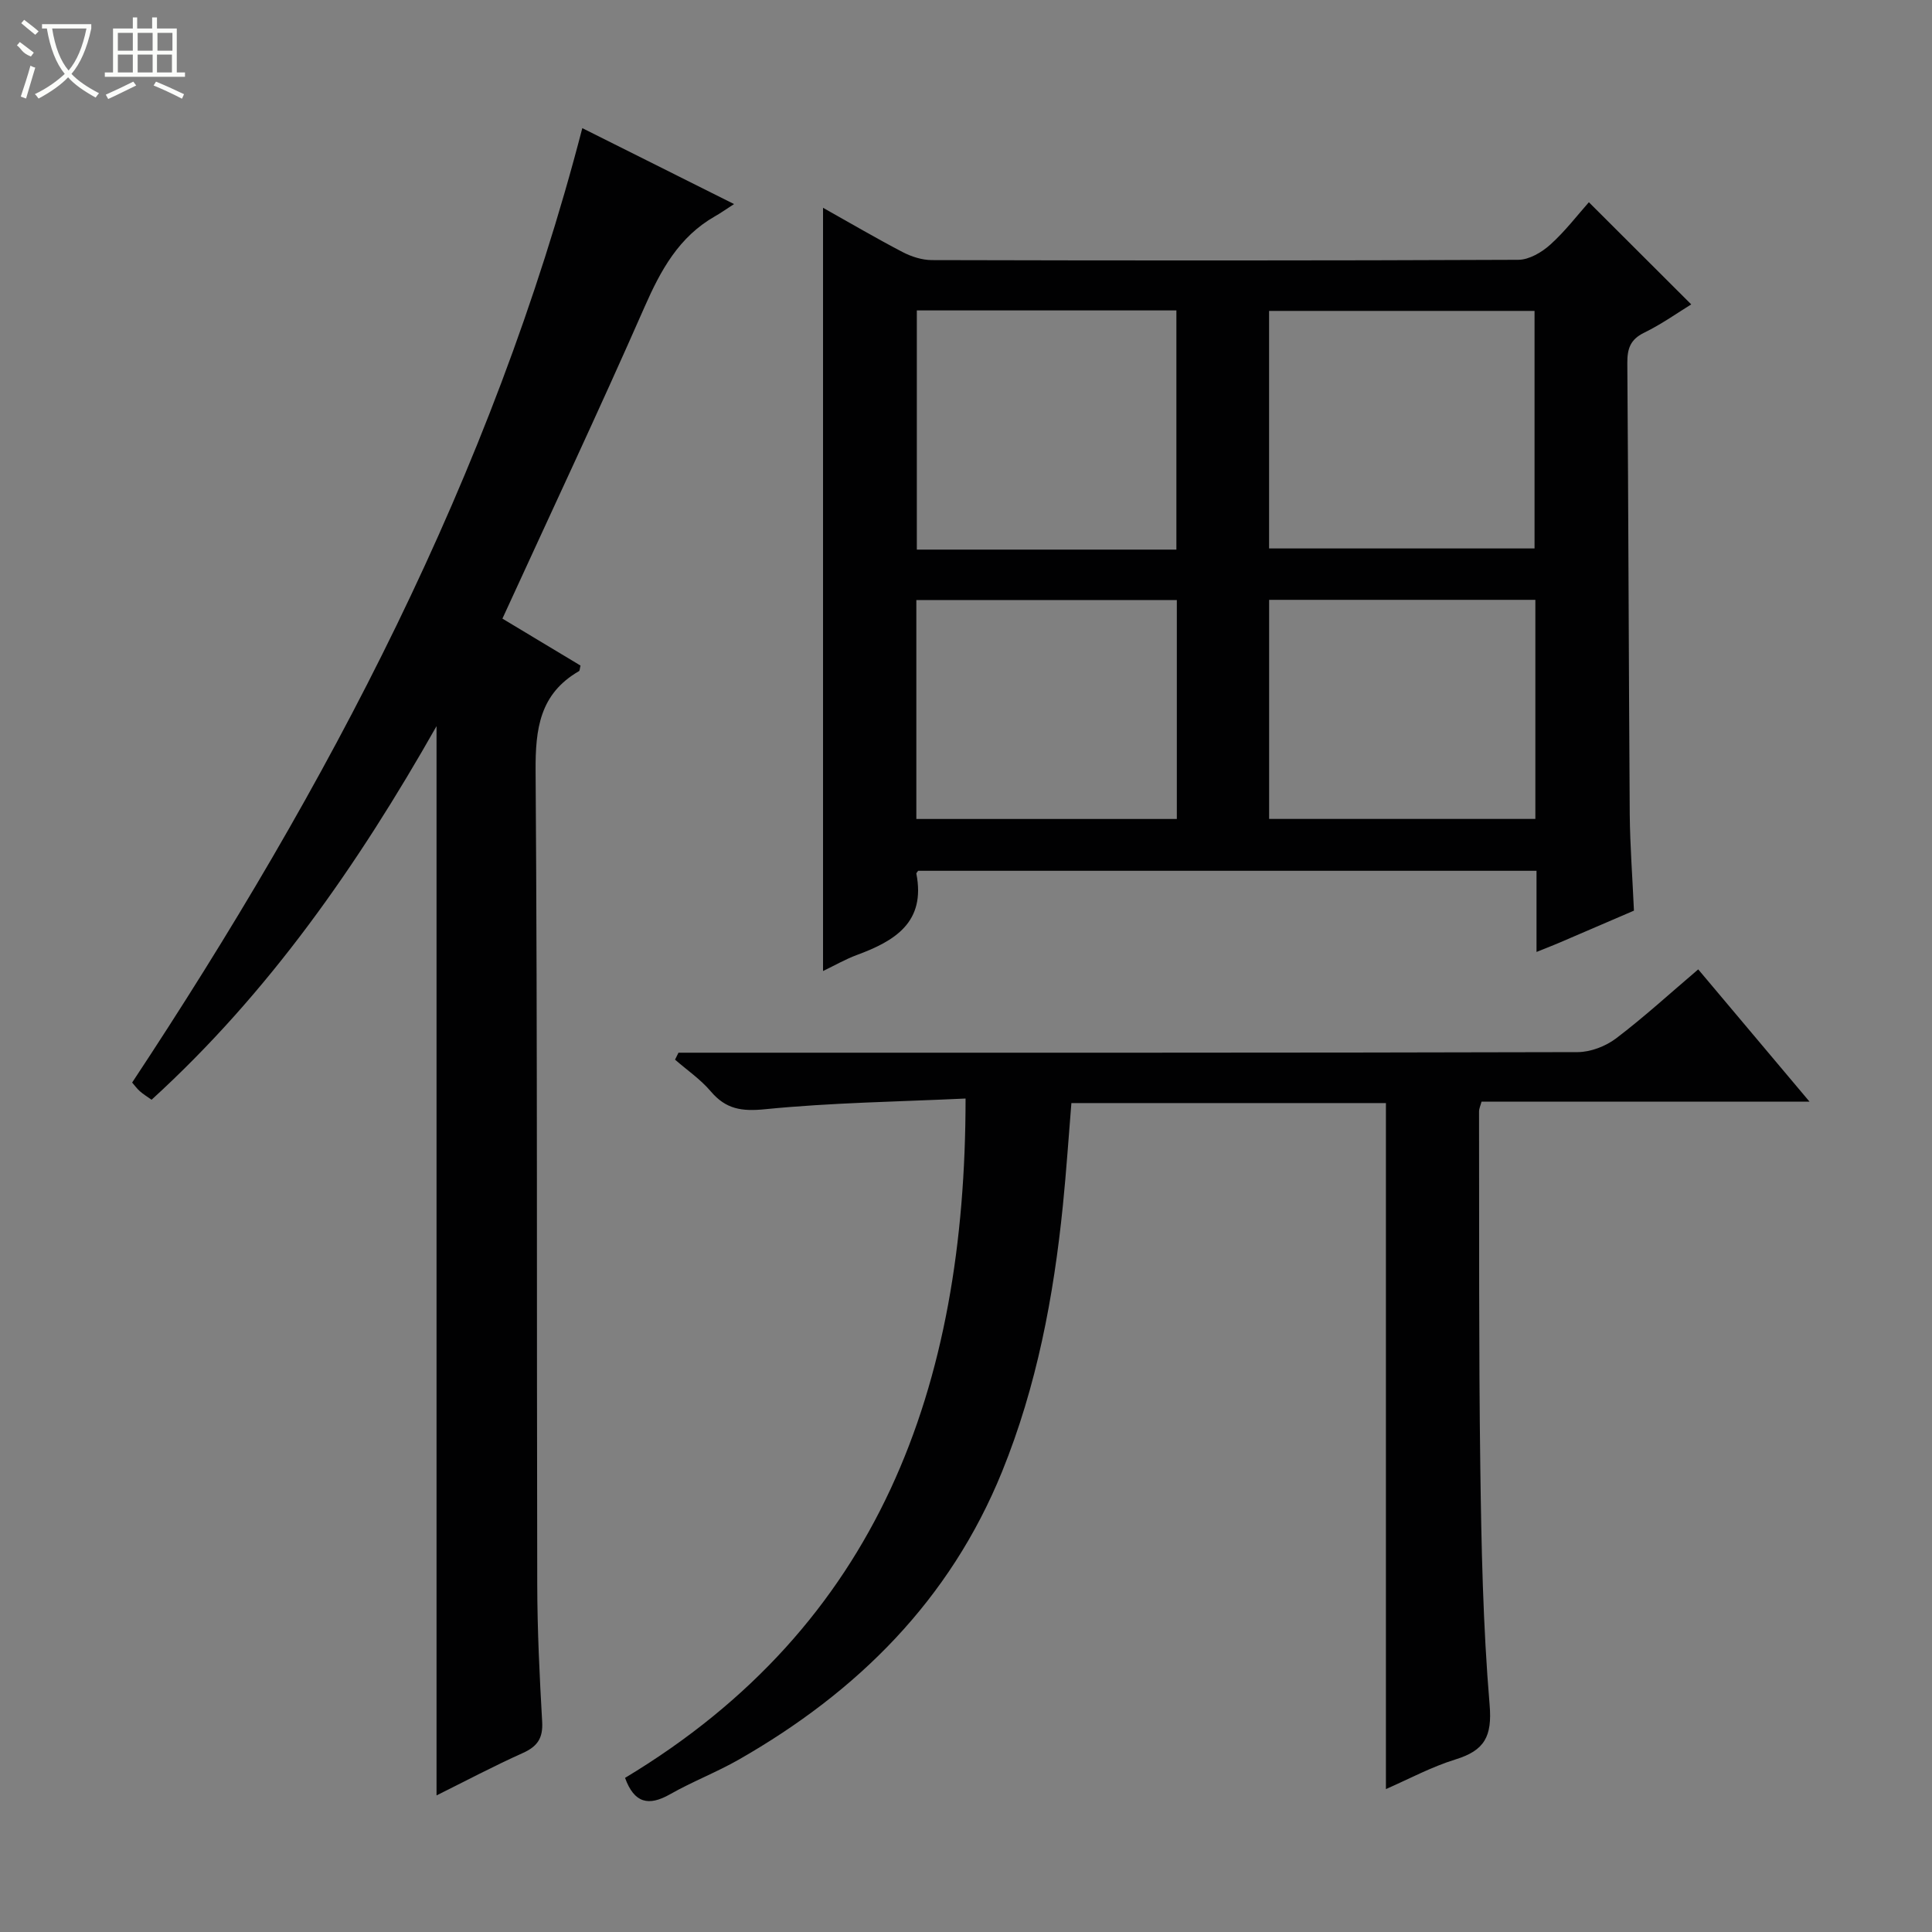 <svg enable-background="new 0 0 400 400" viewBox="0 0 400 400" xmlns="http://www.w3.org/2000/svg"><rect x="0" y="0" width="400" height="400" fill="#808080" stroke="none"/><g fill="#010102"><path d="m338.29 188.54c-5.41 2.33-10.44 4.5-15.47 6.65-1.36.58-2.73 1.11-4.7 1.9 0-5.8 0-11.16 0-16.8-43.05 0-85.59 0-128.03 0-.2.3-.39.46-.37.57 1.98 10.09-4.45 13.96-12.34 16.87-2.31.85-4.46 2.1-6.98 3.31 0-52.77 0-105.16 0-158.02 5.54 3.11 10.94 6.28 16.48 9.17 1.82.95 4.02 1.65 6.04 1.66 40.48.1 80.95.12 121.43-.06 2.24-.01 4.86-1.55 6.62-3.14 3.07-2.76 5.62-6.11 7.99-8.78 7.09 7.07 14.1 14.07 21.19 21.15-2.75 1.69-6.1 4.08-9.76 5.87-2.89 1.41-3.49 3.35-3.47 6.31.23 31.14.29 62.29.5 93.43.07 6.64.58 13.27.87 19.91zm-75.54-74.99h54.96c0-16.64 0-32.9 0-49.18-18.5 0-36.7 0-54.96 0zm-19.19.24c0-16.81 0-33.17 0-49.52-18.12 0-35.87 0-53.74 0v49.52zm74.32 10.4c-18.59 0-36.7 0-55.12 0v45.36h55.12c0-15.2 0-30.01 0-45.36zm-128.16.04v45.33h53.93c0-15.28 0-30.19 0-45.33-18.03 0-35.79 0-53.93 0z"/><path d="m120.56 26.53c10.22 5.11 20.13 10.07 31.42 15.72-1.81 1.17-2.85 1.91-3.95 2.53-7.47 4.26-11.23 11.14-14.59 18.79-9.42 21.44-19.4 42.64-29.42 64.51 5.29 3.18 10.77 6.47 16.17 9.72-.16.6-.14 1.06-.33 1.16-8.11 4.69-9.03 11.93-8.97 20.66.4 56.15.21 112.3.34 168.45.02 9.47.48 18.95 1.02 28.41.19 3.36-.96 5.09-3.98 6.45-6.02 2.7-11.87 5.8-17.89 8.79 0-73.84 0-147.09 0-221.38-16.31 28.78-34.69 55.19-59 77.35-.9-.64-1.72-1.14-2.42-1.76-.61-.54-1.09-1.22-1.6-1.8 40.51-61.29 74.5-125.48 93.2-197.6z"/><path d="m374.64 228.08c-23.49 0-45.62 0-67.9 0-.22.82-.52 1.44-.52 2.05.05 24.5-.07 49 .26 73.49.22 16.46.55 32.96 1.93 49.36.55 6.55-1.06 9.43-7.03 11.28-5.03 1.55-9.76 4.11-14.44 6.15 0-47.36 0-94.52 0-142.03-21.22 0-42.96 0-65.12 0-.58 7.01-1.04 14.11-1.76 21.18-1.91 18.89-5.41 37.43-12.59 55.12-10.8 26.6-29.95 45.59-54.48 59.61-4.62 2.64-9.64 4.56-14.26 7.19-4.45 2.53-7.42 1.85-9.32-3.39 52.59-31.62 70.5-80.98 70.5-140.65-14.04.66-27.8.85-41.46 2.21-4.89.49-8.15.01-11.3-3.7-2.11-2.49-4.9-4.39-7.39-6.56.24-.48.47-.96.71-1.44h5.17c60.33 0 120.66.04 181-.12 2.68-.01 5.79-1.21 7.95-2.84 5.81-4.41 11.21-9.36 17.01-14.29 7.53 8.93 14.88 17.67 23.04 27.38z"/></g><path d="m6.4 11.7c-2-.8-1.9-1.6-2.9-2.3l.6-.7c.9.7 1.9 1.4 2.9 2.2zm-2.1 8.3c.7-2.1 1.4-4.2 2-6.4.2.1.6.3 1 .4-.7 2.3-1.3 4.4-1.9 6.4zm3-12.8c-1.1-.9-2.1-1.7-2.9-2.4l.6-.7c1 .8 2 1.5 3 2.4zm1.4-1.3v-.9h10.2v.9c-.9 4.2-2.3 7.3-4.1 9.4 1.3 1.4 3.2 2.7 5.7 4-.2.2-.4.5-.7.9-2.5-1.4-4.4-2.7-5.7-4.2-1.4 1.5-3.5 3-6.1 4.4 0 0 0 0-.1-.1-.3-.4-.5-.7-.7-.8 2.7-1.3 4.7-2.8 6.2-4.2-1.8-2.2-3-5.3-3.7-9.4zm9.2 0h-7.1c.6 3.8 1.7 6.7 3.4 8.7 1.7-2 2.9-4.8 3.7-8.7z" fill="#fbfcfa"/><path d="m31.6 3.6h.9v2.3h4.1v9.1h1.7v.9h-16.6v-.9h1.7v-9.1h4.1v-2.3h.9v2.3h3.1v-2.3zm-4 13.3.6.8c-1.9.9-3.8 1.9-5.8 2.8-.2-.3-.3-.6-.5-.9 2-.9 3.9-1.8 5.7-2.7zm-3.2-10.1v3.7h3.1v-3.7zm0 4.5v3.7h3.1v-3.7zm4.1-4.5v3.7h3.1v-3.7zm0 4.5v3.7h3.1v-3.7zm9.1 9.1c-2.1-1.1-4.1-2-5.8-2.7l.5-.8c2.2.9 4.1 1.8 5.8 2.6l-.4.9zm-1.9-13.6h-3.1v3.7h3.1zm-3.2 4.5v3.7h3.1v-3.7z" fill="#fbfcfa"/></svg>